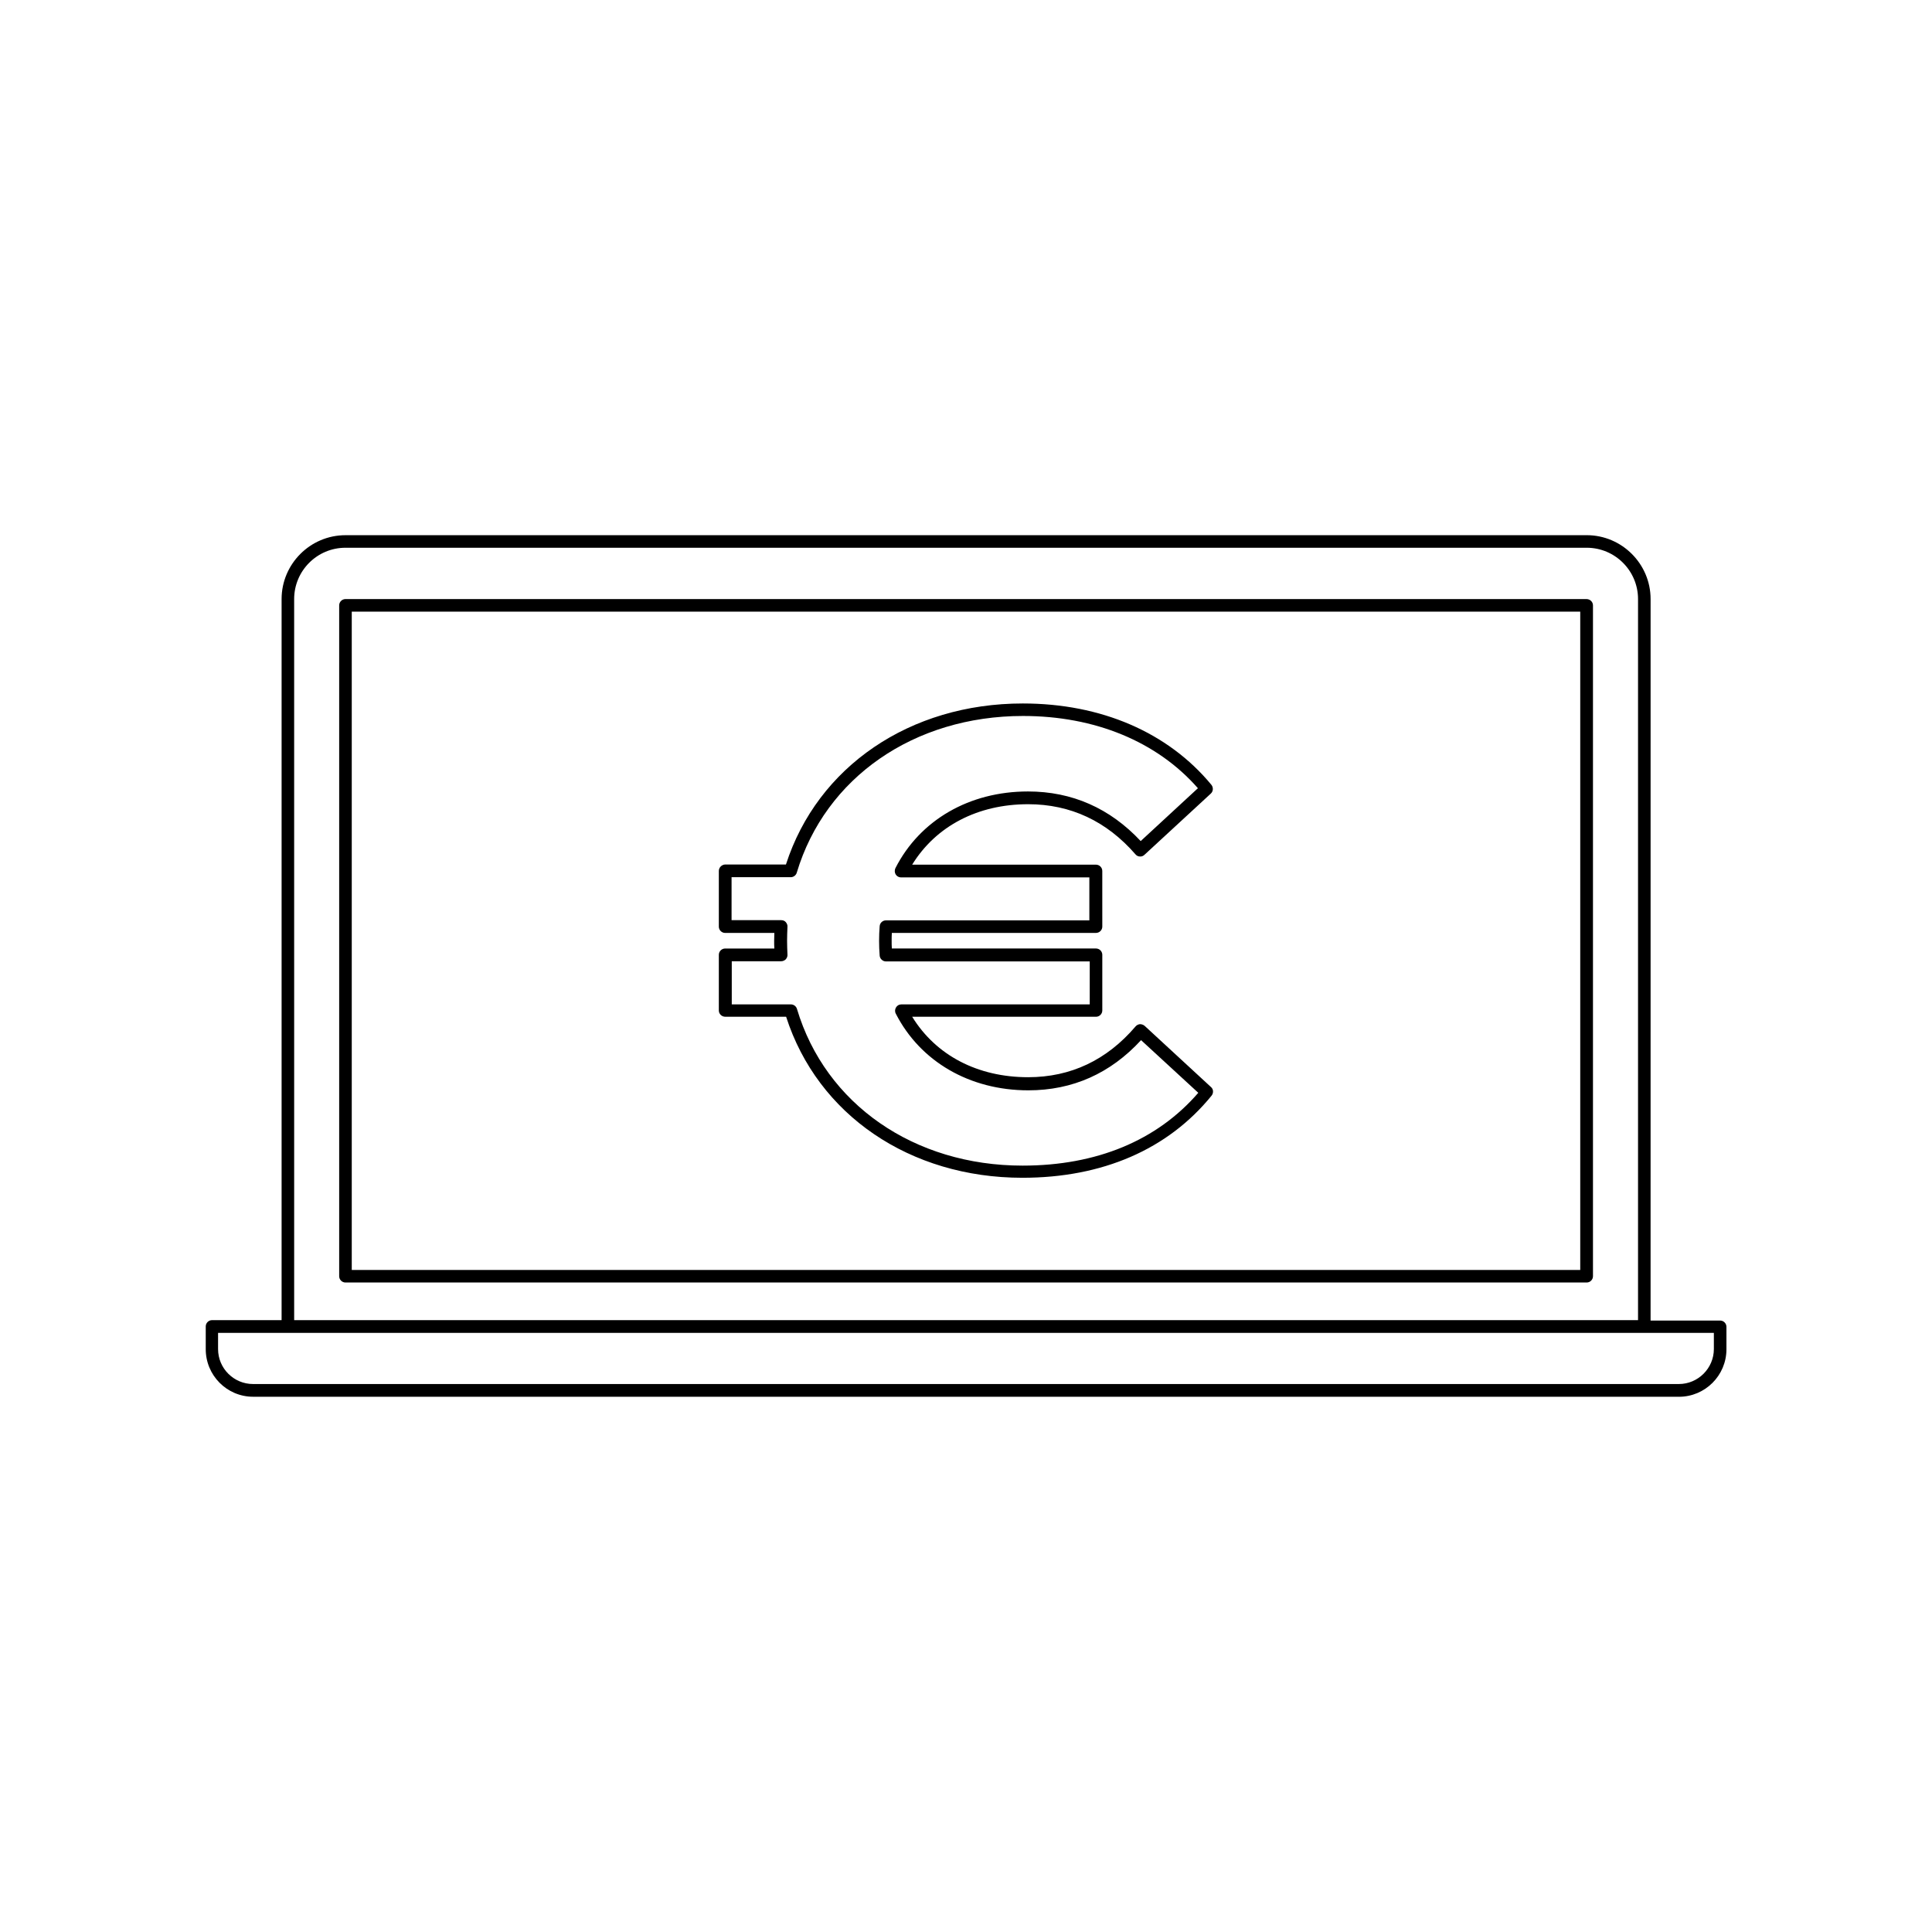 <?xml version="1.0" encoding="UTF-8"?>
<!-- Uploaded to: SVG Repo, www.svgrepo.com, Generator: SVG Repo Mixer Tools -->
<svg fill="#000000" width="800px" height="800px" version="1.1" viewBox="144 144 512 512" xmlns="http://www.w3.org/2000/svg">
 <g>
  <path d="m211.07 514.16h377.86c6.953 0 12.594-5.644 12.594-12.594v-5.945c0-0.906-0.754-1.664-1.664-1.664h-18.438l0.004-191.2c0-9.32-7.609-16.93-16.93-16.93l-328.94 0.004c-9.32 0-16.93 7.609-16.93 16.93v191.09h-18.438c-0.906 0-1.664 0.754-1.664 1.664v5.945c-0.047 7 5.594 12.691 12.547 12.691zm10.883-211.4c0-7.508 6.098-13.602 13.602-13.602h328.94c7.508 0 13.602 6.098 13.602 13.602v191.09l-356.14 0.004zm-20.102 194.47h396.34v4.281c0 5.09-4.18 9.27-9.27 9.27h-377.86c-5.09 0-9.27-4.133-9.27-9.27v-4.281z"/>
  <path d="m564.44 302.76h-328.89c-0.906 0-1.664 0.754-1.664 1.664v177.79c0 0.906 0.754 1.664 1.664 1.664h328.94c0.906 0 1.664-0.754 1.664-1.664v-177.79c0-0.906-0.758-1.664-1.715-1.664zm-1.66 177.8h-325.56v-174.47h325.56z"/>
  <path d="m336.21 413.45h16.121c8.363 25.996 32.797 42.672 62.625 42.672 21.211 0 38.543-7.508 50.129-21.766 0.555-0.707 0.504-1.715-0.152-2.266l-17.582-16.223c-0.352-0.301-0.805-0.453-1.258-0.453-0.453 0.051-0.855 0.25-1.16 0.605-7.609 8.918-17.18 13.453-28.465 13.453-13.402 0-24.434-5.793-30.73-16.02h48.719c0.906 0 1.664-0.754 1.664-1.664v-14.762c0-0.906-0.754-1.664-1.664-1.664h-54.109c-0.051-0.707-0.051-1.359-0.051-2.066s0-1.41 0.051-2.066h54.109c0.906 0 1.664-0.754 1.664-1.664l-0.004-14.758c0-0.906-0.754-1.664-1.664-1.664h-48.719c6.297-10.227 17.383-16.02 30.73-16.02 11.234 0 20.809 4.484 28.465 13.301 0.301 0.352 0.707 0.555 1.16 0.555 0.453 0.051 0.906-0.152 1.211-0.453l17.582-16.223c0.656-0.605 0.707-1.613 0.152-2.316-11.488-13.906-29.223-21.562-49.977-21.562-29.926 0-54.41 16.727-62.773 42.672h-16.121c-0.91 0.047-1.664 0.805-1.664 1.711v14.762c0 0.906 0.754 1.664 1.664 1.664h13.047c0 0.707-0.051 1.359-0.051 2.066s0 1.41 0.051 2.066h-13.047c-0.906 0-1.664 0.754-1.664 1.664v14.762c0 0.902 0.754 1.656 1.711 1.656zm1.664-14.711h13.148c0.453 0 0.906-0.203 1.211-0.504 0.301-0.352 0.504-0.805 0.453-1.258-0.051-1.211-0.102-2.418-0.102-3.68 0-1.211 0.051-2.469 0.102-3.68 0.051-0.453-0.152-0.906-0.453-1.258s-0.754-0.504-1.211-0.504h-13.148v-11.387h15.668c0.754 0 1.41-0.504 1.613-1.211 7.559-25.191 31.086-41.516 59.953-41.516 19.094 0 35.52 6.801 46.352 19.145l-15.164 14.008c-8.16-8.715-18.188-13.148-29.875-13.148-15.516 0-28.617 7.559-35.117 20.305-0.25 0.504-0.25 1.16 0.051 1.664s0.855 0.805 1.41 0.805h49.926v11.387h-53.906c-0.855 0-1.613 0.656-1.664 1.562-0.102 1.258-0.152 2.57-0.152 3.879s0.051 2.621 0.152 3.879c0.051 0.855 0.805 1.562 1.664 1.562h54.008v11.387h-49.93c-0.605 0-1.109 0.301-1.41 0.805-0.301 0.504-0.352 1.109-0.051 1.664 6.5 12.695 19.598 20.305 35.117 20.305 11.738 0 21.766-4.484 29.875-13.301l15.164 13.957c-10.934 12.645-26.953 19.297-46.551 19.297-28.766 0-52.246-16.273-59.801-41.516-0.203-0.707-0.855-1.211-1.613-1.211h-15.668v-11.438z"/>
 </g>
</svg>